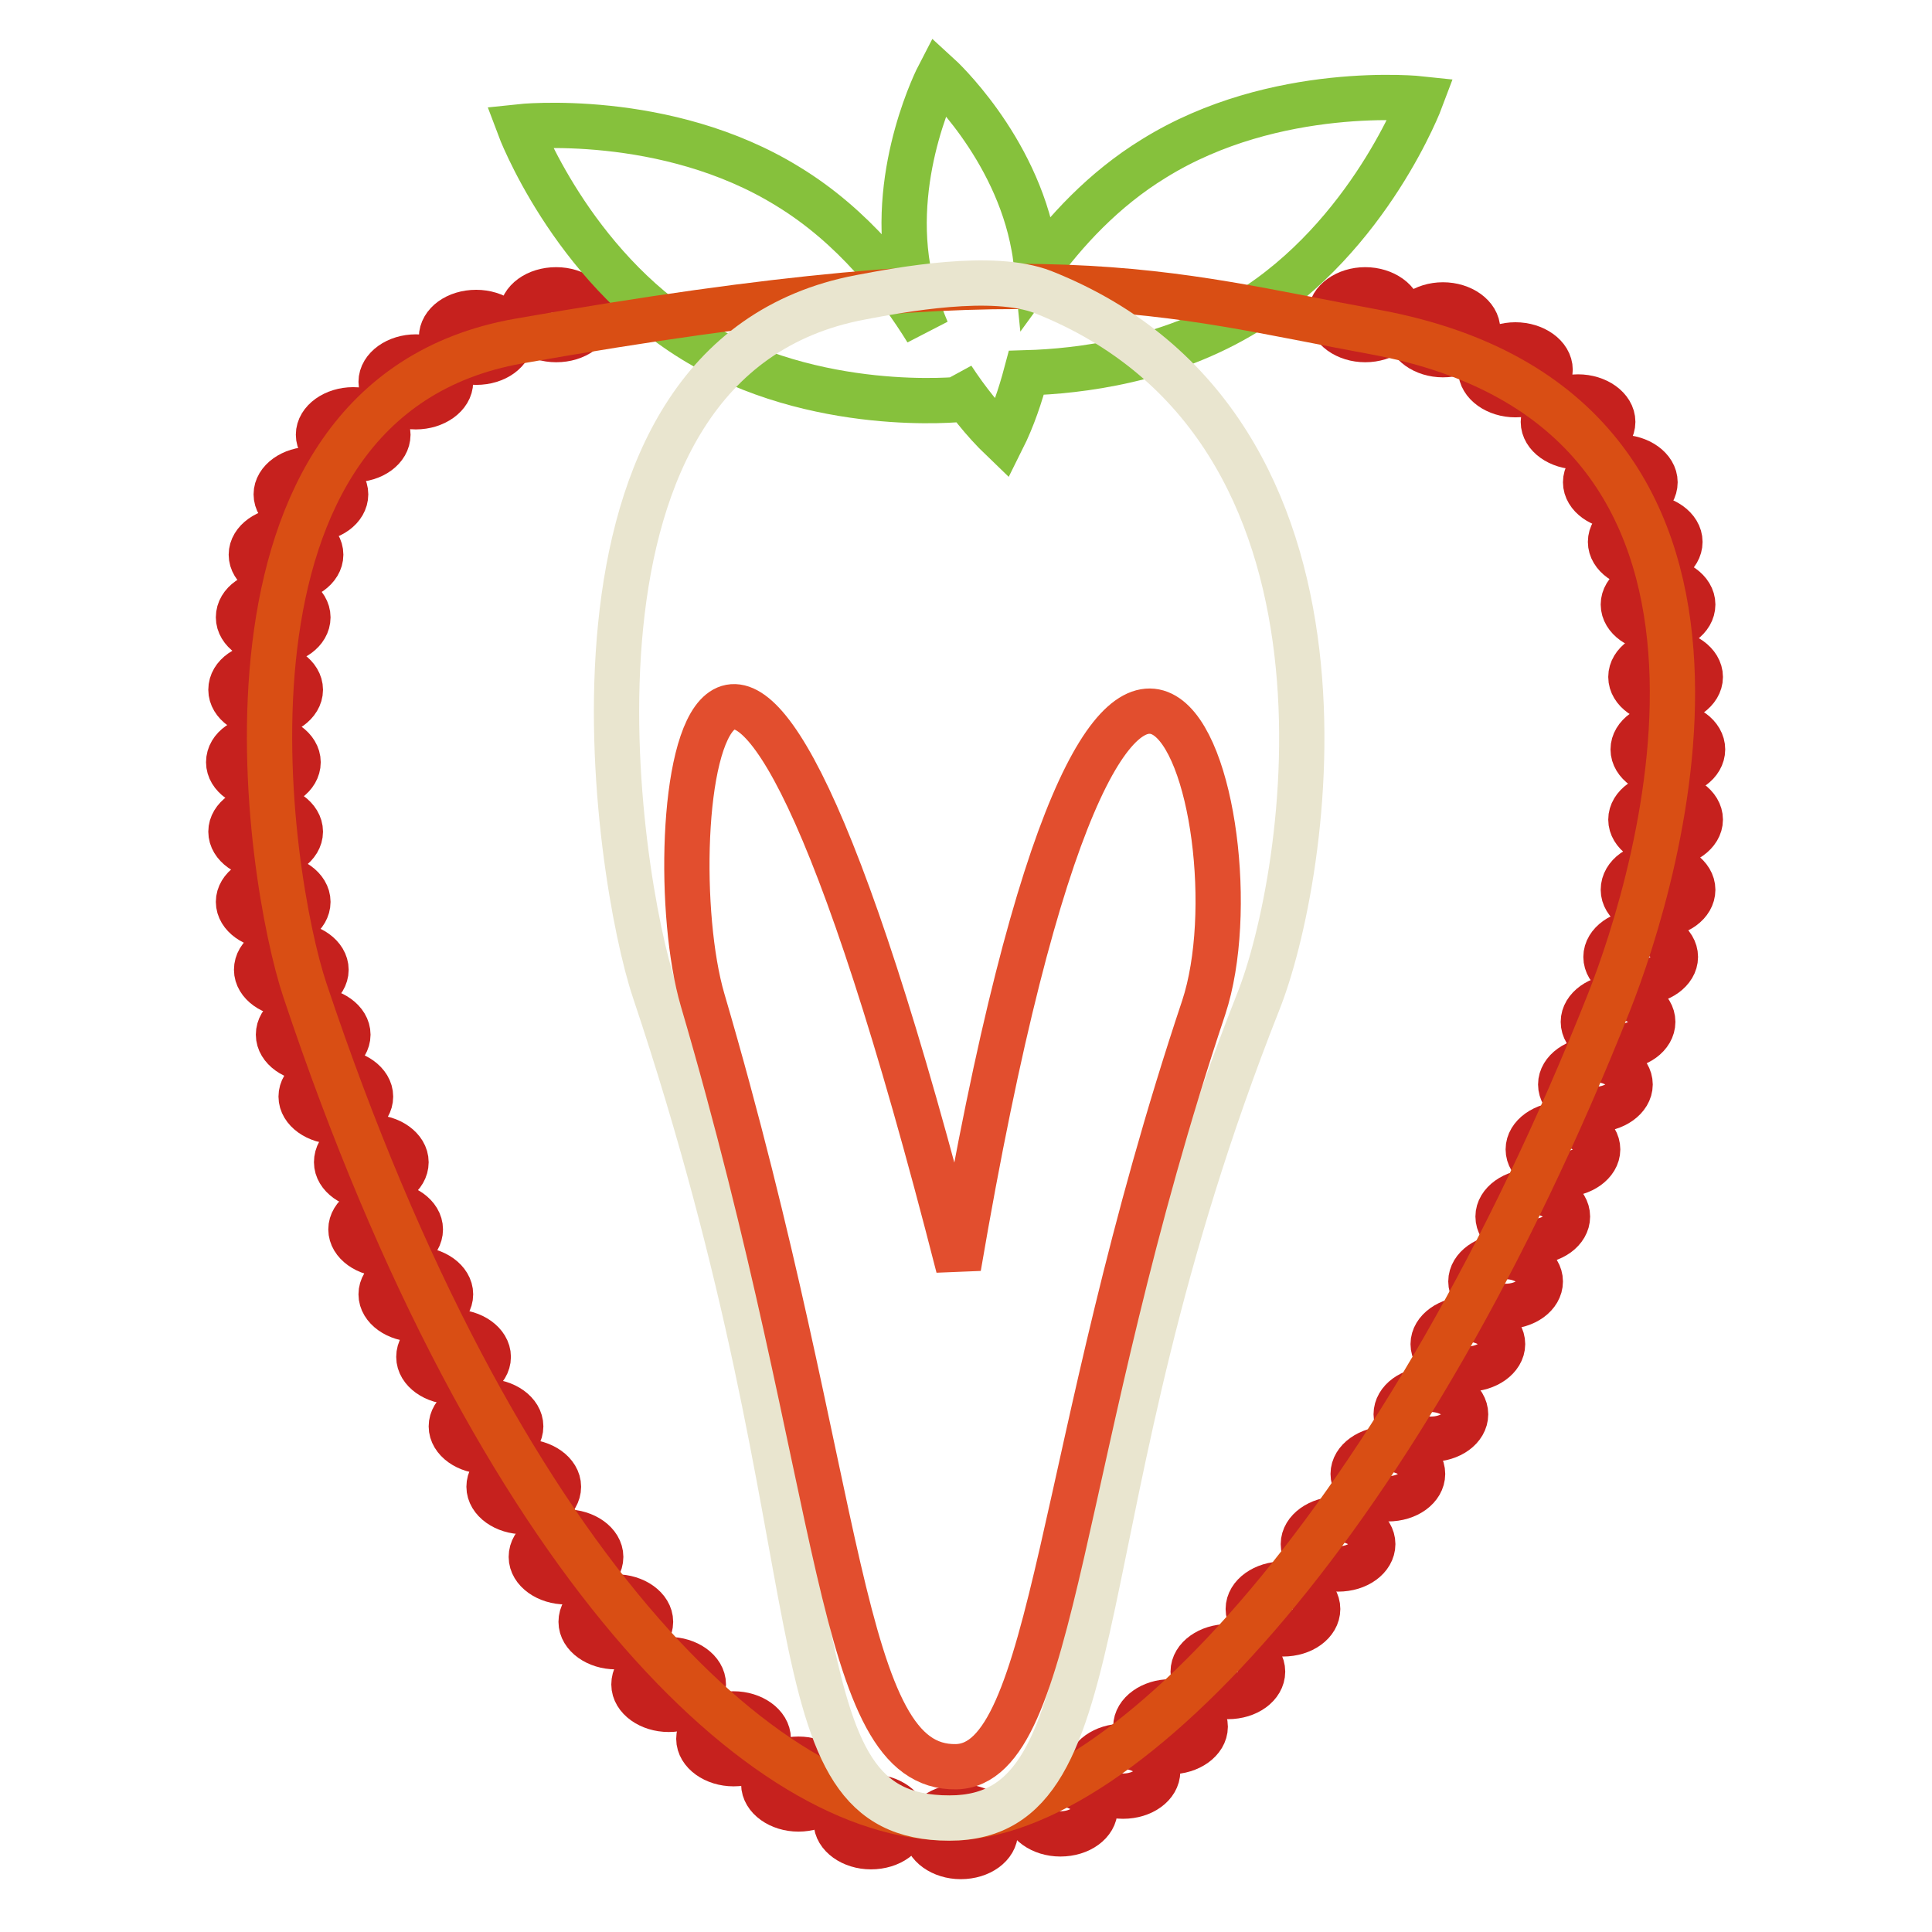 <?xml version="1.0" encoding="utf-8"?>
<!-- Svg Vector Icons : http://www.onlinewebfonts.com/icon -->
<!DOCTYPE svg PUBLIC "-//W3C//DTD SVG 1.1//EN" "http://www.w3.org/Graphics/SVG/1.1/DTD/svg11.dtd">
<svg version="1.1" xmlns="http://www.w3.org/2000/svg" xmlns:xlink="http://www.w3.org/1999/xlink" x="0px" y="0px" viewBox="0 0 256 256" enable-background="new 0 0 256 256" xml:space="preserve">
<g> <path stroke-width="6" fill-opacity="0" stroke="#c6211e"  d="M50.5,50.6c0,1.8,2.1,3.3,4.6,3.3s4.6-1.5,4.6-3.3c0-1.8-2.1-3.3-4.6-3.3S50.5,48.8,50.5,50.6L50.5,50.6z" /> <path stroke-width="6" fill-opacity="0" stroke="#c6211e"  d="M58.5,44.7c0,1.8,2.1,3.3,4.6,3.3c2.6,0,4.6-1.5,4.6-3.3l0,0c0-1.8-2.1-3.3-4.6-3.3 C60.5,41.4,58.5,42.9,58.5,44.7L58.5,44.7z"/> <path stroke-width="6" fill-opacity="0" stroke="#c6211e"  d="M69.1,41.7c0,1.8,2.1,3.3,4.6,3.3c2.6,0,4.6-1.5,4.6-3.3c0-1.8-2.1-3.3-4.6-3.3 C71.1,38.4,69.1,39.9,69.1,41.7z"/> <path stroke-width="6" fill-opacity="0" stroke="#c6211e"  d="M42.2,57.6c0,1.8,2.1,3.3,4.6,3.3c2.6,0,4.6-1.5,4.6-3.3l0,0c0-1.8-2.1-3.3-4.6-3.3 C44.3,54.3,42.2,55.8,42.2,57.6L42.2,57.6z"/> <path stroke-width="6" fill-opacity="0" stroke="#c6211e"  d="M36.6,65.5c0,1.8,2.1,3.3,4.6,3.3c2.6,0,4.6-1.5,4.6-3.3c0-1.8-2.1-3.3-4.6-3.3 C38.7,62.2,36.6,63.7,36.6,65.5L36.6,65.5z"/> <path stroke-width="6" fill-opacity="0" stroke="#c6211e"  d="M33.3,73.5c0,1.8,2.1,3.3,4.6,3.3s4.6-1.5,4.6-3.3c0,0,0,0,0,0c0-1.8-2.1-3.3-4.6-3.3S33.3,71.7,33.3,73.5z "/> <path stroke-width="6" fill-opacity="0" stroke="#c6211e"  d="M31.6,81.8c0,1.8,2.1,3.3,4.6,3.3c2.6,0,4.6-1.5,4.6-3.3l0,0c0-1.8-2.1-3.3-4.6-3.3 C33.7,78.5,31.6,79.9,31.6,81.8L31.6,81.8z"/> <path stroke-width="6" fill-opacity="0" stroke="#c6211e"  d="M30.6,91.4c0,1.8,2.1,3.3,4.6,3.3s4.6-1.5,4.6-3.3s-2.1-3.3-4.6-3.3S30.6,89.5,30.6,91.4z"/> <path stroke-width="6" fill-opacity="0" stroke="#c6211e"  d="M30.3,101c0,1.8,2.1,3.3,4.6,3.3c2.6,0,4.6-1.5,4.6-3.3s-2.1-3.3-4.6-3.3C32.4,97.7,30.3,99.1,30.3,101z"/> <path stroke-width="6" fill-opacity="0" stroke="#c6211e"  d="M30.6,110.2c0,1.8,2.1,3.3,4.6,3.3s4.6-1.5,4.6-3.3s-2.1-3.3-4.6-3.3S30.6,108.4,30.6,110.2L30.6,110.2z"/> <path stroke-width="6" fill-opacity="0" stroke="#c6211e"  d="M31.6,119.5c0,1.8,2.1,3.3,4.6,3.3c2.6,0,4.6-1.5,4.6-3.3c0-1.8-2.1-3.3-4.6-3.3 C33.7,116.2,31.6,117.7,31.6,119.5z"/> <path stroke-width="6" fill-opacity="0" stroke="#c6211e"  d="M34,128.5c0,1.8,2.1,3.3,4.6,3.3s4.6-1.5,4.6-3.3s-2.1-3.3-4.6-3.3S34,126.6,34,128.5z"/> <path stroke-width="6" fill-opacity="0" stroke="#c6211e"  d="M36.9,137.1c0,1.8,2.1,3.3,4.6,3.3s4.6-1.5,4.6-3.3c0-1.8-2.1-3.3-4.6-3.3S36.9,135.2,36.9,137.1z"/> <path stroke-width="6" fill-opacity="0" stroke="#c6211e"  d="M39.9,145.3c0,1.8,2.1,3.3,4.6,3.3c2.6,0,4.6-1.5,4.6-3.3s-2.1-3.3-4.6-3.3C42,142,39.9,143.5,39.9,145.3 L39.9,145.3z"/> <path stroke-width="6" fill-opacity="0" stroke="#c6211e"  d="M44.6,154c0,1.8,2.1,3.3,4.6,3.3c2.6,0,4.6-1.5,4.6-3.3c0-1.8-2.1-3.3-4.6-3.3 C46.6,150.6,44.6,152.1,44.6,154L44.6,154z"/> <path stroke-width="6" fill-opacity="0" stroke="#c6211e"  d="M46.5,162.9c0,1.8,2.1,3.3,4.6,3.3c2.6,0,4.6-1.5,4.6-3.3l0,0c0-1.8-2.1-3.3-4.6-3.3 C48.6,159.6,46.5,161.1,46.5,162.9L46.5,162.9z"/> <path stroke-width="6" fill-opacity="0" stroke="#c6211e"  d="M50.5,171.5c0,1.8,2.1,3.3,4.6,3.3s4.6-1.5,4.6-3.3c0-1.8-2.1-3.3-4.6-3.3S50.5,169.7,50.5,171.5 L50.5,171.5z"/> <path stroke-width="6" fill-opacity="0" stroke="#c6211e"  d="M55.5,179.8c0,1.8,2.1,3.3,4.6,3.3s4.6-1.5,4.6-3.3c0-1.8-2.1-3.3-4.6-3.3S55.5,177.9,55.5,179.8z"/> <path stroke-width="6" fill-opacity="0" stroke="#c6211e"  d="M59.8,189c0,1.8,2.1,3.3,4.6,3.3s4.6-1.5,4.6-3.3c0-1.8-2.1-3.3-4.6-3.3S59.8,187.2,59.8,189z"/> <path stroke-width="6" fill-opacity="0" stroke="#c6211e"  d="M64.8,197c0,1.8,2.1,3.3,4.6,3.3c2.6,0,4.6-1.5,4.6-3.3c0-1.8-2.1-3.3-4.6-3.3 C66.8,193.7,64.8,195.2,64.8,197z"/> <path stroke-width="6" fill-opacity="0" stroke="#c6211e"  d="M70.4,206.3c0,1.8,2.1,3.3,4.6,3.3s4.6-1.5,4.6-3.3c0-1.8-2.1-3.3-4.6-3.3S70.4,204.4,70.4,206.3 L70.4,206.3z"/> <path stroke-width="6" fill-opacity="0" stroke="#c6211e"  d="M77,214.9c0,1.8,2.1,3.3,4.6,3.3s4.6-1.5,4.6-3.3c0-1.8-2.1-3.3-4.6-3.3S77,213,77,214.9z"/> <path stroke-width="6" fill-opacity="0" stroke="#c6211e"  d="M84,223.2c0,1.8,2.1,3.3,4.6,3.3c2.6,0,4.6-1.5,4.6-3.3c0-1.8-2.1-3.3-4.6-3.3C86,219.8,84,221.3,84,223.2 L84,223.2z"/> <path stroke-width="6" fill-opacity="0" stroke="#c6211e"  d="M92.6,230.4c0,1.8,2.1,3.3,4.6,3.3c2.6,0,4.6-1.5,4.6-3.3c0-1.8-2.1-3.3-4.6-3.3 C94.6,227.1,92.6,228.6,92.6,230.4L92.6,230.4z"/> <path stroke-width="6" fill-opacity="0" stroke="#c6211e"  d="M101.2,236.4c0,1.8,2.1,3.3,4.6,3.3s4.6-1.5,4.6-3.3c0-1.8-2.1-3.3-4.6-3.3S101.2,234.6,101.2,236.4 L101.2,236.4z"/> <path stroke-width="6" fill-opacity="0" stroke="#c6211e"  d="M110.8,241.4c0,1.8,2.1,3.3,4.6,3.3c2.6,0,4.6-1.5,4.6-3.3c0-1.8-2.1-3.3-4.6-3.3 C112.9,238.1,110.8,239.5,110.8,241.4L110.8,241.4z"/> <path stroke-width="6" fill-opacity="0" stroke="#c6211e"  d="M122.7,242.7c0,1.8,2.1,3.3,4.6,3.3c2.6,0,4.6-1.5,4.6-3.3c0-1.8-2.1-3.3-4.6-3.3 C124.8,239.4,122.7,240.9,122.7,242.7z"/> <path stroke-width="6" fill-opacity="0" stroke="#c6211e"  d="M196.2,49c0,1.8,2.1,3.3,4.6,3.3s4.6-1.5,4.6-3.3c0-1.8-2.1-3.3-4.6-3.3S196.2,47.2,196.2,49L196.2,49z"/> <path stroke-width="6" fill-opacity="0" stroke="#c6211e"  d="M186.6,43.7c0,1.8,2.1,3.3,4.6,3.3c2.6,0,4.6-1.5,4.6-3.3s-2.1-3.3-4.6-3.3 C188.7,40.4,186.6,41.9,186.6,43.7z"/> <path stroke-width="6" fill-opacity="0" stroke="#c6211e"  d="M176.3,41.7c0,1.8,2.1,3.3,4.6,3.3s4.6-1.5,4.6-3.3c0-1.8-2.1-3.3-4.6-3.3S176.3,39.9,176.3,41.7z"/> <path stroke-width="6" fill-opacity="0" stroke="#c6211e"  d="M204.5,55.9c0,1.8,2.1,3.3,4.6,3.3s4.6-1.5,4.6-3.3s-2.1-3.3-4.6-3.3S204.5,54.1,204.5,55.9z"/> <path stroke-width="6" fill-opacity="0" stroke="#c6211e"  d="M210.1,63.9c0,1.8,2.1,3.3,4.6,3.3c2.6,0,4.6-1.5,4.6-3.3s-2.1-3.3-4.6-3.3 C212.2,60.6,210.1,62.1,210.1,63.9z"/> <path stroke-width="6" fill-opacity="0" stroke="#c6211e"  d="M213.4,71.8c0,1.8,2.1,3.3,4.6,3.3c2.6,0,4.6-1.5,4.6-3.3s-2.1-3.3-4.6-3.3C215.5,68.5,213.4,70,213.4,71.8 z"/> <path stroke-width="6" fill-opacity="0" stroke="#c6211e"  d="M215.1,80.1c0,1.8,2.1,3.3,4.6,3.3c2.6,0,4.6-1.5,4.6-3.3c0-1.8-2.1-3.3-4.6-3.3 C217.2,76.8,215.1,78.3,215.1,80.1L215.1,80.1z"/> <path stroke-width="6" fill-opacity="0" stroke="#c6211e"  d="M216.1,89.7c0,1.8,2.1,3.3,4.6,3.3s4.6-1.5,4.6-3.3s-2.1-3.3-4.6-3.3S216.1,87.9,216.1,89.7z"/> <path stroke-width="6" fill-opacity="0" stroke="#c6211e"  d="M216.4,99.3c0,1.8,2.1,3.3,4.6,3.3c2.6,0,4.6-1.5,4.6-3.3S223.6,96,221,96C218.5,96,216.4,97.5,216.4,99.3z "/> <path stroke-width="6" fill-opacity="0" stroke="#c6211e"  d="M216.1,108.6c0,1.8,2.1,3.3,4.6,3.3s4.6-1.5,4.6-3.3c0-1.8-2.1-3.3-4.6-3.3S216.1,106.8,216.1,108.6 L216.1,108.6z"/> <path stroke-width="6" fill-opacity="0" stroke="#c6211e"  d="M215.1,117.9c0,1.8,2.1,3.3,4.6,3.3c2.6,0,4.6-1.5,4.6-3.3c0-1.8-2.1-3.3-4.6-3.3 C217.2,114.5,215.1,116,215.1,117.9z"/> <path stroke-width="6" fill-opacity="0" stroke="#c6211e"  d="M212.8,126.8c0,1.8,2.1,3.3,4.6,3.3s4.6-1.5,4.6-3.3c0-1.8-2.1-3.3-4.6-3.3S212.8,125,212.8,126.8 L212.8,126.8z"/> <path stroke-width="6" fill-opacity="0" stroke="#c6211e"  d="M209.8,135.4c0,1.8,2.1,3.3,4.6,3.3c2.6,0,4.6-1.5,4.6-3.3s-2.1-3.3-4.6-3.3 C211.9,132.1,209.8,133.6,209.8,135.4z"/> <path stroke-width="6" fill-opacity="0" stroke="#c6211e"  d="M206.8,143.7c0,1.8,2.1,3.3,4.6,3.3s4.6-1.5,4.6-3.3l0,0c0-1.8-2.1-3.3-4.6-3.3S206.8,141.9,206.8,143.7 L206.8,143.7z"/> <path stroke-width="6" fill-opacity="0" stroke="#c6211e"  d="M202.5,152.3c0,1.8,2.1,3.3,4.6,3.3s4.6-1.5,4.6-3.3c0-1.8-2.1-3.3-4.6-3.3S202.5,150.5,202.5,152.3 L202.5,152.3z"/> <path stroke-width="6" fill-opacity="0" stroke="#c6211e"  d="M198.5,161.2c0,1.8,2.1,3.3,4.6,3.3c2.6,0,4.6-1.5,4.6-3.3c0-1.8-2.1-3.3-4.6-3.3 C200.6,157.9,198.5,159.4,198.5,161.2L198.5,161.2z"/> <path stroke-width="6" fill-opacity="0" stroke="#c6211e"  d="M194.9,169.8c0,1.8,2.1,3.3,4.6,3.3c2.6,0,4.6-1.5,4.6-3.3c0-1.8-2.1-3.3-4.6-3.3 C197,166.5,194.9,168,194.9,169.8z"/> <path stroke-width="6" fill-opacity="0" stroke="#c6211e"  d="M189.9,178.1c0,1.8,2.1,3.3,4.6,3.3s4.6-1.5,4.6-3.3c0-1.8-2.1-3.3-4.6-3.3S189.9,176.3,189.9,178.1 L189.9,178.1z"/> <path stroke-width="6" fill-opacity="0" stroke="#c6211e"  d="M185,187.4c0,1.8,2.1,3.3,4.6,3.3c2.6,0,4.6-1.5,4.6-3.3l0,0c0-1.8-2.1-3.3-4.6-3.3 C187,184.1,185,185.6,185,187.4L185,187.4z"/> <path stroke-width="6" fill-opacity="0" stroke="#c6211e"  d="M179.3,195.3c0,1.8,2.1,3.3,4.6,3.3c2.6,0,4.6-1.5,4.6-3.3l0,0c0-1.8-2.1-3.3-4.6-3.3 C181.4,192,179.3,193.5,179.3,195.3L179.3,195.3z"/> <path stroke-width="6" fill-opacity="0" stroke="#c6211e"  d="M172.7,204.6c0,1.8,2.1,3.3,4.6,3.3c2.6,0,4.6-1.5,4.6-3.3c0-1.8-2.1-3.3-4.6-3.3 C174.8,201.3,172.7,202.8,172.7,204.6z"/> <path stroke-width="6" fill-opacity="0" stroke="#c6211e"  d="M165.4,213.2c0,1.8,2.1,3.3,4.6,3.3c2.6,0,4.6-1.5,4.6-3.3c0-1.8-2.1-3.3-4.6-3.3 C167.5,209.9,165.4,211.4,165.4,213.2L165.4,213.2z"/> <path stroke-width="6" fill-opacity="0" stroke="#c6211e"  d="M158.1,221.5c0,1.8,2.1,3.3,4.6,3.3c2.6,0,4.6-1.5,4.6-3.3c0-1.8-2.1-3.3-4.6-3.3 C160.2,218.2,158.1,219.7,158.1,221.5z"/> <path stroke-width="6" fill-opacity="0" stroke="#c6211e"  d="M150.5,228.8c0,1.8,2.1,3.3,4.6,3.3s4.6-1.5,4.6-3.3c0-1.8-2.1-3.3-4.6-3.3S150.5,227,150.5,228.8 L150.5,228.8z"/> <path stroke-width="6" fill-opacity="0" stroke="#c6211e"  d="M144.2,234.7c0,1.8,2.1,3.3,4.6,3.3c2.6,0,4.6-1.5,4.6-3.3c0-1.8-2.1-3.3-4.6-3.3 C146.3,231.4,144.2,232.9,144.2,234.7z"/> <path stroke-width="6" fill-opacity="0" stroke="#c6211e"  d="M135.9,239.7c0,1.8,2.1,3.3,4.6,3.3c2.6,0,4.6-1.5,4.6-3.3c0-1.8-2.1-3.3-4.6-3.3 C138,236.4,135.9,237.9,135.9,239.7L135.9,239.7z"/> <path stroke-width="6" fill-opacity="0" stroke="#86c13c"  d="M152.9,21c-6.7,4.1-11.8,9.7-15.5,14.8c-0.1-1-0.2-2.1-0.4-3.1C134.6,19.3,124.4,10,124.4,10 s-6.4,12.3-4.1,25.6c0.5,2.8,1.4,5.6,2.5,8.2c-3.7-6-9.7-13.8-18.4-19.1c-16.2-10-35.6-7.9-35.6-7.9s6.8,18.2,23,28.2 c16.2,10,35.6,7.9,35.6,7.9s-0.4-1-1.2-2.8c1.9,2.9,4.1,5.7,6.6,8.1c1.4-2.8,2.4-5.8,3.2-8.8c7-0.2,18.8-1.6,29.3-8.1 c16.2-10,23-28.2,23-28.2S169,11,152.9,21z"/> <path stroke-width="6" fill-opacity="0" stroke="#d94e14"  d="M125.8,240.9c-24.3,0-59.9-33.3-85.4-109.7c-4.9-14.6-15.2-78.3,28.3-86c69.8-12.3,85.6-6.3,113.5-1.2 c56.8,10.5,37.4,72.6,31,88.8C186.1,201.1,149,240.9,125.8,240.9z"/> <path stroke-width="6" fill-opacity="0" stroke="#e9e5cf"  d="M125.8,240.9c-24.3,0-13.5-33.3-39.1-109.7c-4.9-14.6-16.1-83.6,27.3-91.8c5.3-1,17.5-3.3,24.2-0.7 c45.2,17.9,35,77.9,28.5,94.1C139.7,201.1,149,240.9,125.8,240.9z"/> <path stroke-width="6" fill-opacity="0" stroke="#e24e2e"  d="M126.7,234.1c-15.9,0.3-14.5-36.5-33.6-101.6c-6.5-22.2,1.5-91.4,33.9,35.4c21.2-124.2,40.7-59.3,32.5-34.4 C139.9,192.1,140,233.8,126.7,234.1z"/></g>
</svg>